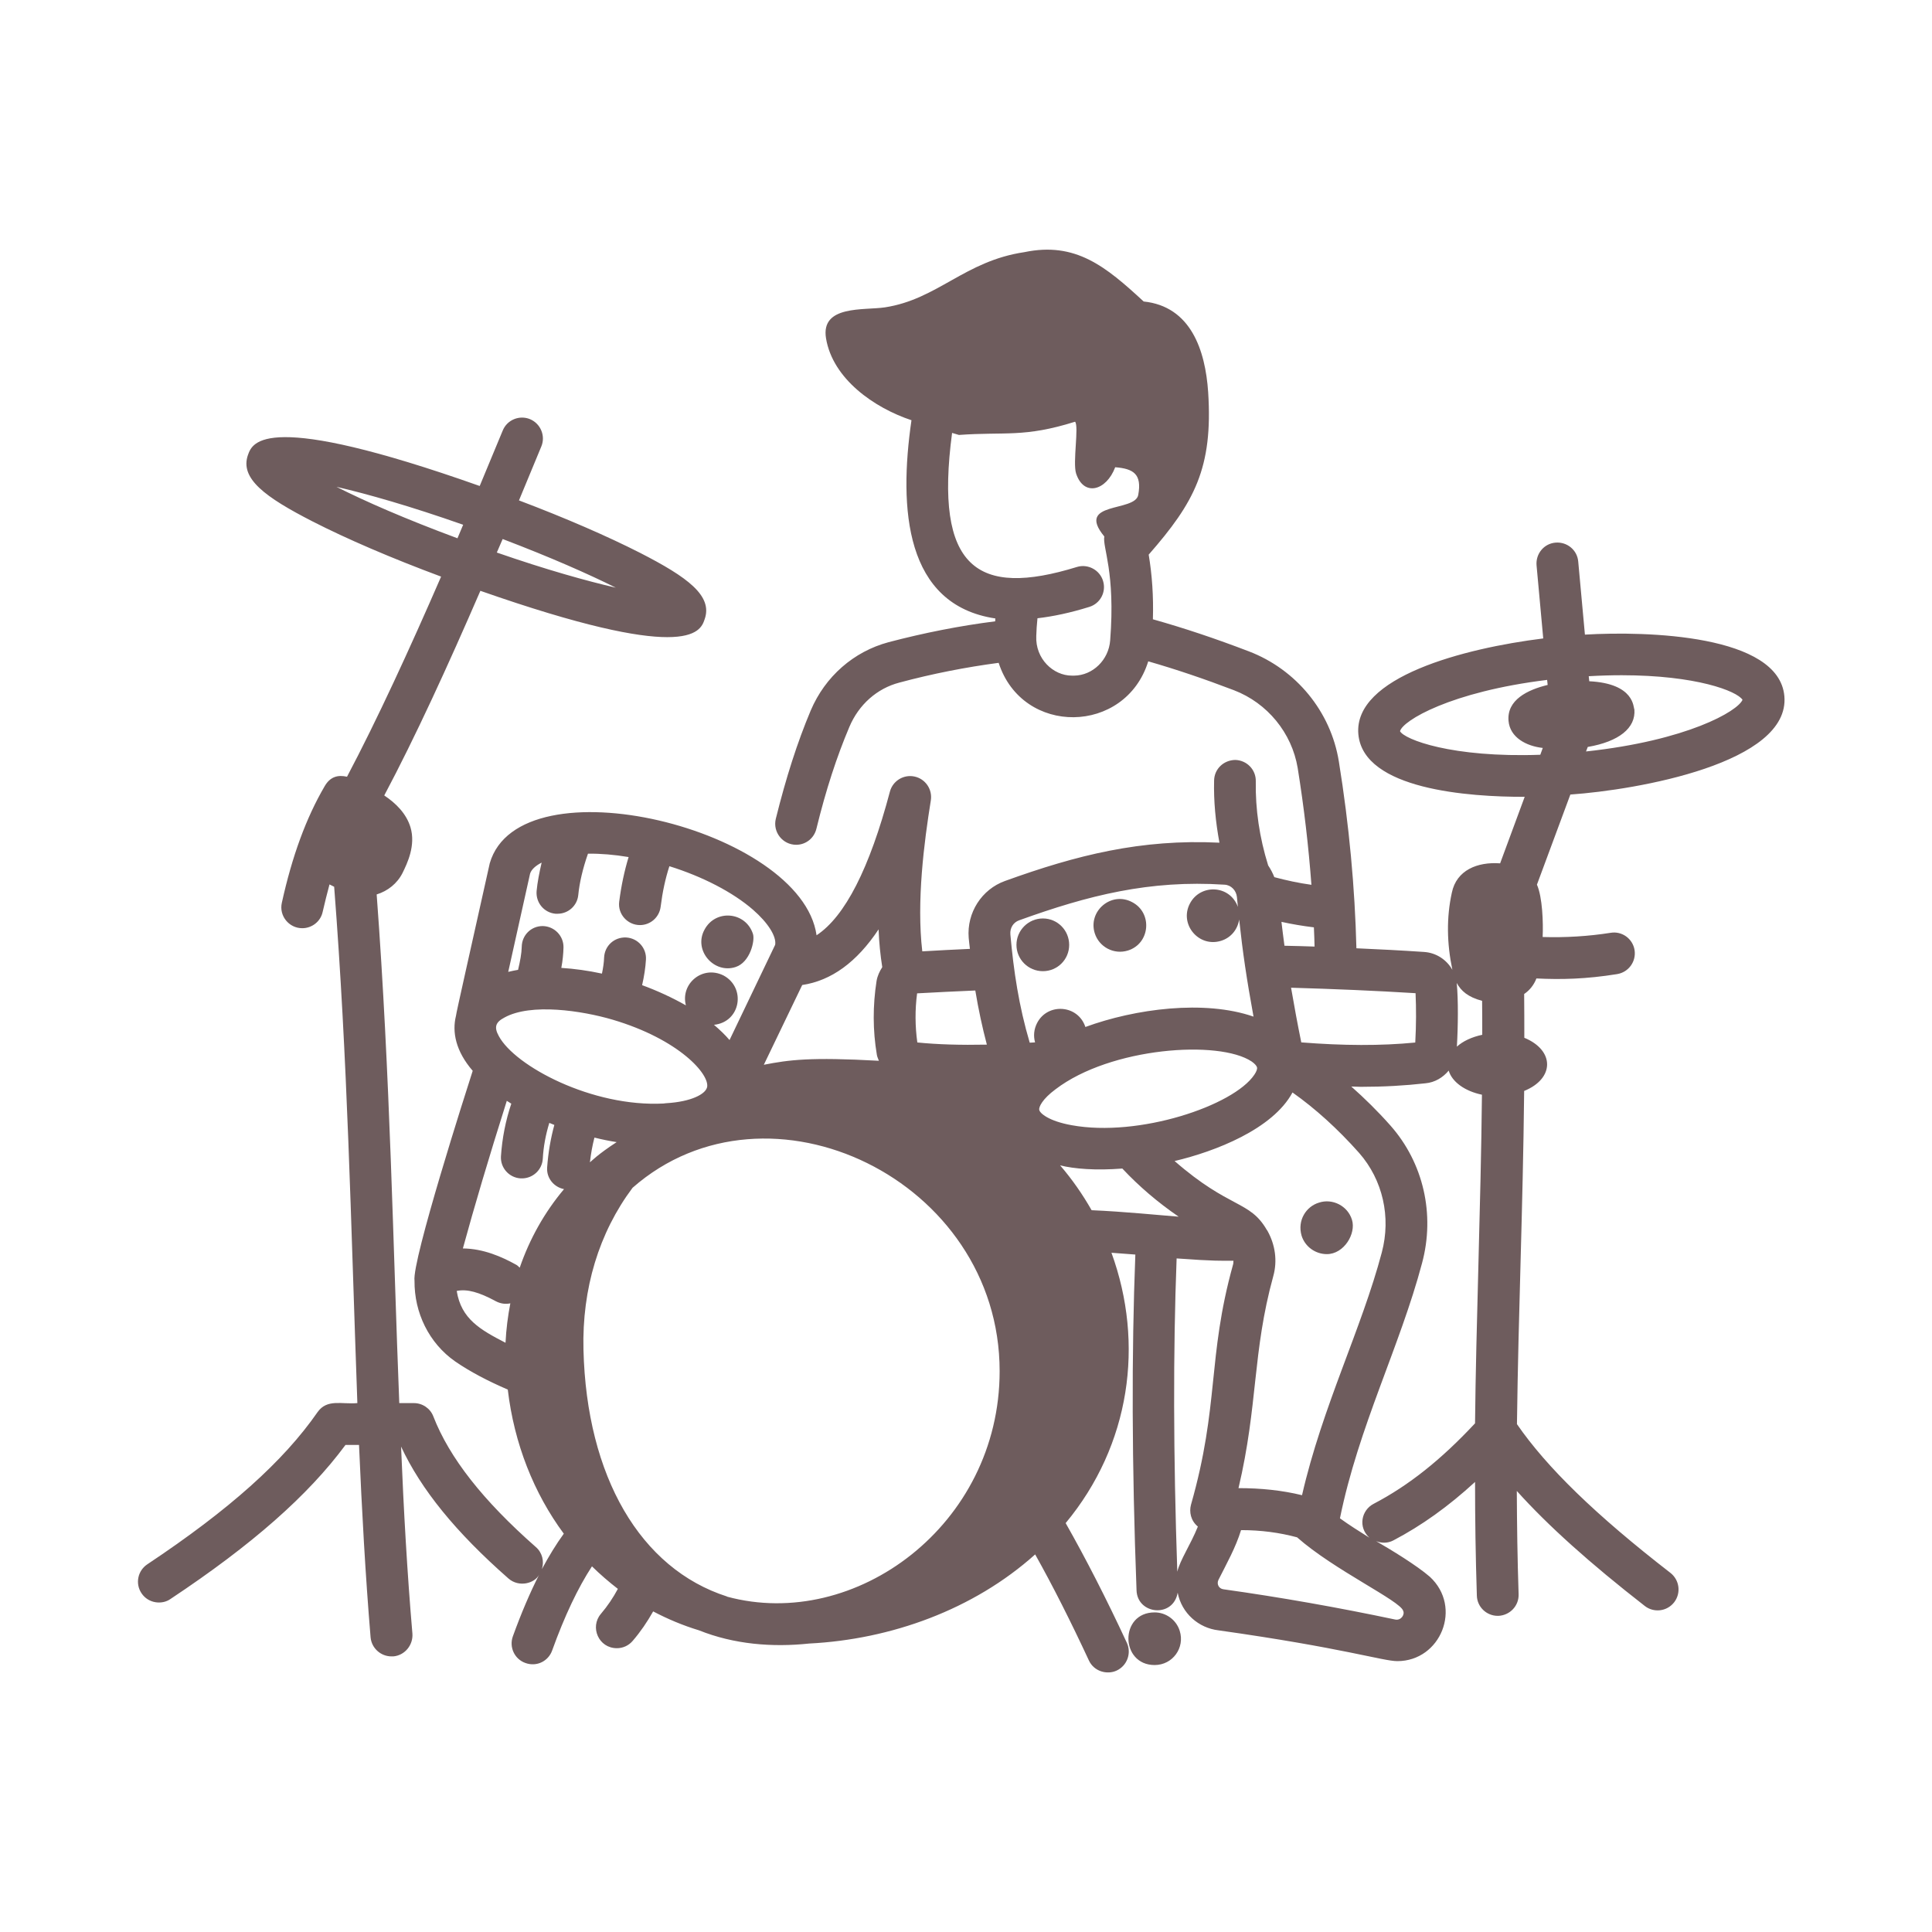 <?xml version="1.0" encoding="UTF-8"?>
<svg xmlns="http://www.w3.org/2000/svg" width="134" height="134" viewBox="0 0 134 134" fill="none">
  <path d="M123.76 48.281C123.38 44.016 114.218 43.761 109.927 44.016L109.463 38.948C109.395 38.146 108.687 37.568 107.885 37.636C107.083 37.703 106.505 38.411 106.573 39.214L107.036 44.281C101.531 44.964 93.864 46.958 94.213 50.927C94.562 54.766 101.89 55.276 105.75 55.266L104.046 59.88C102.463 59.766 101.02 60.354 100.698 61.911C100.317 63.641 100.349 65.427 100.734 67.266C100.338 66.568 99.619 66.083 98.776 66.026C97.234 65.922 95.666 65.839 94.078 65.771C93.974 61.599 93.578 57.25 92.859 52.807C92.302 49.354 89.901 46.432 86.619 45.177C84.291 44.286 82.145 43.568 79.963 42.953C80.01 41.354 79.906 39.87 79.671 38.469C82.838 34.849 84.135 32.463 83.796 27.198C83.599 24.286 82.593 21.25 79.323 20.911C76.682 18.474 74.599 16.75 71.046 17.489C66.906 18.104 65.031 20.76 61.375 21.318C59.916 21.536 56.911 21.146 57.291 23.463C57.755 26.281 60.63 28.286 63.218 29.146C62.322 35.307 62.776 41.958 69.036 42.895C69.026 42.963 69.026 43.025 69.026 43.093C66.557 43.406 64.088 43.895 61.63 44.541C59.208 45.192 57.234 46.916 56.229 49.281C55.302 51.484 54.515 53.942 53.807 56.796C53.588 57.713 54.286 58.593 55.224 58.593C55.875 58.593 56.463 58.15 56.625 57.478C57.286 54.775 58.041 52.468 58.911 50.416C59.562 48.874 60.822 47.749 62.38 47.343C64.666 46.728 66.984 46.275 69.265 45.973C70.916 51.072 78.057 50.968 79.64 45.869C81.578 46.426 83.499 47.077 85.588 47.874C87.906 48.765 89.599 50.833 90.005 53.265C90.447 56.015 90.76 58.713 90.958 61.369C90.052 61.244 89.208 61.057 88.385 60.838C88.27 60.546 88.13 60.281 87.958 60.025C87.354 58.088 87.067 56.129 87.099 54.192C87.119 53.39 86.484 52.734 85.682 52.708C84.869 52.718 84.223 53.333 84.208 54.135C84.171 55.562 84.312 57.01 84.578 58.447C79.14 58.182 74.677 59.307 69.703 61.103C68.094 61.682 67.047 63.296 67.187 65.046C67.208 65.312 67.245 65.556 67.271 65.812C66.135 65.869 65.021 65.916 63.968 65.984C63.562 62.515 64.094 58.411 64.562 55.504C64.677 54.739 64.182 54.02 63.427 53.859C62.672 53.697 61.922 54.161 61.724 54.9C60.307 60.244 58.604 63.572 56.635 64.869C55.599 57.478 36.051 52.687 33.969 59.874C32.713 65.531 31.625 70.312 31.625 70.458C31.349 71.572 31.599 72.895 32.786 74.27C32.364 75.577 28.557 87.458 28.75 88.833C28.729 91.036 29.745 93.156 31.578 94.432C32.609 95.14 33.818 95.775 35.219 96.379C35.661 100.124 37.026 103.567 39.104 106.374C38.573 107.104 38.073 107.926 37.583 108.833C37.755 108.302 37.62 107.697 37.167 107.302C33.49 104.067 31.172 101.109 30.057 98.244C29.849 97.687 29.302 97.317 28.714 97.317H27.693C27.266 86.583 27.068 74.681 26.125 62.036C26.891 61.801 27.552 61.281 27.922 60.541C28.245 59.88 28.849 58.64 28.469 57.374C28.183 56.432 27.464 55.713 26.651 55.171C28.797 51.135 31.078 46.151 33.318 40.978C40.401 43.457 44.203 44.191 46.281 44.191C48.427 44.191 48.719 43.405 48.865 42.973C49.469 41.327 47.682 40.03 44.401 38.348C42.151 37.202 39.219 35.926 35.995 34.707C36.516 33.441 37.037 32.202 37.547 30.962C37.849 30.233 37.5 29.384 36.761 29.072C36.021 28.77 35.172 29.119 34.87 29.858C34.359 31.098 33.813 32.394 33.271 33.707C18.339 28.421 17.516 30.681 17.203 31.54C16.609 33.186 18.396 34.483 21.677 36.165C24.041 37.374 27.161 38.718 30.594 39.993C28.417 45.004 26.141 49.952 24.068 53.873C23.453 53.733 22.906 53.853 22.515 54.535C21.229 56.738 20.265 59.368 19.547 62.618C19.344 63.519 20.041 64.379 20.963 64.379C21.635 64.379 22.239 63.915 22.38 63.243C22.531 62.582 22.693 61.946 22.854 61.342C22.958 61.4 23.073 61.446 23.177 61.504C24.114 73.577 24.323 84.462 24.786 97.316C23.703 97.415 22.692 97.003 22.026 97.941C19.661 101.352 15.906 104.711 10.224 108.493C9.552 108.936 9.364 109.837 9.817 110.508C10.297 111.227 11.255 111.31 11.823 110.904C17.494 107.139 21.375 103.717 23.963 100.217H24.901C25.099 104.785 25.343 109.238 25.703 113.561C25.771 114.316 26.411 114.884 27.151 114.884H27.281C28.067 114.816 28.661 114.108 28.604 113.306C28.244 109.108 28 104.785 27.817 100.332C29.208 103.311 31.599 106.259 35.26 109.477C35.995 110.123 37.088 109.821 37.396 109.212C36.76 110.462 36.156 111.878 35.573 113.488C35.297 114.243 35.687 115.076 36.442 115.342C37.255 115.634 38.047 115.186 38.297 114.472C39.166 112.061 40.083 110.134 41.057 108.639C41.625 109.196 42.229 109.717 42.854 110.201C42.531 110.806 42.146 111.384 41.672 111.941C40.901 112.852 41.515 114.316 42.786 114.316C43.193 114.316 43.599 114.144 43.885 113.805C44.432 113.17 44.896 112.483 45.302 111.764C46.312 112.295 47.364 112.738 48.479 113.076C50.911 114.05 53.562 114.264 56.12 113.993C61.776 113.707 67.51 111.655 71.797 107.811C73.026 110.003 74.266 112.462 75.521 115.16C75.875 115.936 76.792 116.175 77.448 115.868C78.177 115.529 78.49 114.665 78.156 113.941C76.729 110.868 75.302 108.087 73.912 105.639C78.406 100.227 79.385 93.191 77.089 86.889C77.646 86.926 78.188 86.973 78.745 87.014C78.479 93.9 78.5 101.531 78.828 110.296C78.88 111.989 81.37 112.239 81.682 110.468C81.958 111.895 83.135 112.916 84.51 113.077C93.193 114.301 95.917 115.213 96.917 115.213C99.922 115.213 101.458 111.468 99.167 109.358C98.245 108.562 96.495 107.499 95.443 106.89C95.823 107.041 96.255 107.041 96.635 106.843C98.604 105.811 100.464 104.478 102.307 102.785C102.307 105.348 102.344 107.957 102.432 110.671C102.453 111.457 103.104 112.072 103.88 112.072H103.927C104.729 112.035 105.354 111.374 105.328 110.577C105.245 108.108 105.214 105.744 105.203 103.41C107.37 105.822 110.271 108.421 114.083 111.39C114.688 111.864 115.604 111.785 116.115 111.134C116.604 110.499 116.495 109.593 115.859 109.093C110.667 105.072 107.281 101.775 105.213 98.775C105.318 90.728 105.62 84.15 105.713 75.666C107.833 74.806 107.833 72.848 105.724 71.978C105.724 70.984 105.724 69.973 105.713 68.942C106.094 68.687 106.396 68.306 106.562 67.864C108.276 67.947 109.995 67.911 112.161 67.562C112.963 67.431 113.495 66.681 113.37 65.89C113.239 65.103 112.5 64.567 111.713 64.697C110.161 64.942 108.573 65.036 106.995 64.989C107.042 64.004 106.984 62.228 106.599 61.358L108.917 55.108C113.557 54.786 124.176 52.932 123.76 48.281ZM110.124 51.807C112.28 51.438 113.463 50.495 113.358 49.208C113.275 49.094 113.405 47.411 110.228 47.25L110.192 46.901C110.994 46.854 111.77 46.833 112.478 46.833C117.65 46.833 120.468 47.932 120.858 48.536C120.535 49.323 117.02 51.364 110.004 52.12L110.124 51.807ZM78.947 34.323C78.738 35.542 74.566 34.75 76.593 37.209C76.457 37.964 77.374 39.657 76.999 44.422C76.895 45.776 75.79 46.844 74.504 46.86H74.343C73.056 46.86 71.801 45.698 71.874 44.11C71.884 43.73 71.91 43.323 71.957 42.881C73.046 42.756 74.243 42.501 75.551 42.094C76.316 41.86 76.743 41.053 76.504 40.287C76.27 39.521 75.447 39.094 74.697 39.323C67.79 41.454 64.785 39.438 66.035 30.026L66.509 30.167C69.733 29.933 71.009 30.365 74.566 29.25C74.843 29.573 74.394 32.068 74.634 32.834C75.165 34.469 76.733 34.042 77.348 32.407C78.608 32.506 79.212 32.875 78.947 34.323ZM34.864 37.386C38.213 38.662 40.833 39.823 42.713 40.761C40.661 40.287 37.88 39.511 34.458 38.323C34.598 38.011 34.723 37.698 34.864 37.386ZM23.338 33.766C25.505 34.266 28.463 35.11 32.124 36.396C31.994 36.709 31.859 37.021 31.729 37.334C28.119 35.995 25.312 34.766 23.338 33.766ZM63.609 68.897C64.895 68.829 66.254 68.756 67.645 68.699C67.864 70.022 68.135 71.272 68.447 72.454C66.614 72.491 65.025 72.444 63.624 72.303C63.468 71.183 63.458 70.032 63.609 68.897ZM55.64 68.319C57.656 68.017 59.421 66.741 60.937 64.459C60.973 65.397 61.062 66.256 61.192 67.079C61.005 67.371 60.853 67.694 60.796 68.043C60.531 69.746 60.531 71.465 60.817 73.157C60.838 73.308 60.911 73.433 60.958 73.574C56.182 73.308 54.718 73.511 52.978 73.85L55.64 68.319ZM36.765 60.595C36.849 60.319 37.135 60.048 37.567 59.829C37.406 60.527 37.276 61.183 37.218 61.798C37.151 62.6 37.729 63.303 38.531 63.376H38.672C39.411 63.376 40.041 62.819 40.109 62.063C40.192 61.23 40.411 60.267 40.781 59.209C41.651 59.199 42.614 59.277 43.599 59.444C43.307 60.407 43.088 61.428 42.947 62.538C42.833 63.407 43.531 64.162 44.385 64.162C45.104 64.162 45.729 63.631 45.822 62.886C45.947 61.876 46.145 60.949 46.427 60.079C48.734 60.798 50.833 61.886 52.224 63.095C53.265 64.001 53.859 64.939 53.765 65.527L50.599 72.136C50.286 71.767 49.916 71.418 49.52 71.079C51.369 70.892 51.765 68.511 50.182 67.657C48.718 66.928 47.182 68.235 47.572 69.73C46.635 69.199 45.604 68.72 44.536 68.329C44.677 67.715 44.77 67.11 44.802 66.553C44.849 65.751 44.234 65.069 43.432 65.022C42.609 64.985 41.948 65.59 41.901 66.392C41.89 66.751 41.833 67.131 41.75 67.527C40.786 67.319 39.838 67.189 38.932 67.131C39.026 66.631 39.073 66.157 39.083 65.704C39.093 64.902 38.448 64.246 37.646 64.23H37.635C36.833 64.23 36.198 64.865 36.187 65.668C36.177 66.131 36.073 66.678 35.932 67.266C35.687 67.313 35.468 67.35 35.25 67.407L36.765 60.595ZM34.979 70.579C36.822 69.553 40.385 70.105 42.479 70.72C47.114 72.09 49.25 74.532 49.041 75.418C49.041 75.418 49.031 75.428 49.031 75.438C48.906 75.881 47.963 76.412 46.213 76.516C46.156 76.516 46.099 76.527 46.041 76.537C41.067 76.803 35.713 73.938 34.599 71.865C34.255 71.246 34.364 70.902 34.979 70.579ZM42.77 79.215C41.427 80.09 41.031 80.532 40.916 80.616C40.984 80.011 41.088 79.444 41.229 78.902C41.755 79.032 42.26 79.136 42.77 79.215ZM35.062 93.132C33.318 92.231 31.989 91.486 31.677 89.538C32.396 89.387 33.229 89.621 34.401 90.257C34.713 90.418 35.052 90.471 35.396 90.397C35.224 91.288 35.109 92.189 35.062 93.132ZM36.047 87.924C35.963 87.856 35.896 87.762 35.791 87.715C34.807 87.168 33.521 86.601 32.104 86.59C32.906 83.658 33.89 80.34 35.151 76.351C35.255 76.418 35.359 76.481 35.463 76.549C35.068 77.721 34.828 78.95 34.745 80.2C34.698 81.002 35.312 81.684 36.114 81.731H36.198C36.963 81.731 37.599 81.137 37.646 80.377C37.693 79.507 37.854 78.684 38.099 77.882C38.213 77.929 38.333 77.976 38.448 78.023C38.193 78.96 38.021 79.95 37.948 80.981C37.901 81.71 38.411 82.335 39.12 82.476C37.765 84.085 36.734 85.929 36.047 87.924ZM50.427 110.741V110.731C44.411 108.803 40.687 102.408 40.468 93.616C40.364 89.371 41.546 85.491 43.874 82.382C53.296 74.116 69.333 81.835 69.333 95.1C69.333 105.767 59.323 113.153 50.427 110.741ZM98.181 68.886C98.228 69.954 98.228 71.089 98.16 72.308C95.77 72.543 93.166 72.527 90.254 72.298C89.999 71.048 89.765 69.782 89.546 68.506C92.556 68.594 95.41 68.714 98.181 68.886ZM91.129 64.319C91.15 64.772 91.166 65.209 91.176 65.652C90.494 65.631 89.785 65.605 89.088 65.595C89.02 65.037 88.936 64.48 88.879 63.938C89.614 64.1 90.353 64.225 91.129 64.319ZM89.645 75.772C91.223 76.886 92.775 78.287 94.27 79.969C95.905 81.834 96.494 84.412 95.838 86.871C94.431 92.188 91.718 97.542 90.306 103.704C88.916 103.365 87.452 103.214 85.9 103.214C87.265 97.433 86.853 93.813 88.312 88.512C88.614 87.433 88.437 86.319 87.916 85.381C87.905 85.361 87.895 85.335 87.869 85.314C86.676 83.241 85.301 83.871 81.468 80.527C84.28 79.866 88.28 78.313 89.645 75.772ZM71.79 72.298C71.665 72.308 71.545 72.308 71.42 72.319C70.665 69.766 70.306 67.365 70.077 64.803C70.04 64.36 70.285 63.969 70.691 63.829C75.478 62.1 79.733 61.022 84.931 61.36C85.384 61.381 85.744 61.756 85.791 62.219C85.811 62.438 85.837 62.673 85.858 62.902C85.301 61.36 83.249 61.292 82.53 62.667C81.775 64.094 83.134 65.74 84.697 65.251C85.395 65.032 85.843 64.449 85.947 63.777C86.192 66.063 86.468 67.917 86.942 70.511C83.535 69.329 78.733 69.964 75.28 71.23C74.77 69.678 72.66 69.537 71.931 70.954C71.712 71.381 71.665 71.844 71.79 72.298ZM72.082 76.98C72.035 76.782 72.3 76.225 73.207 75.553C77.035 72.631 84.556 72.11 86.816 73.626C87.014 73.766 87.139 73.902 87.175 74.006C87.175 74.016 87.186 74.027 87.186 74.042C87.207 74.157 87.139 74.334 86.998 74.542C85.561 76.688 78.993 78.897 74.327 78.042C72.733 77.756 72.118 77.209 72.082 76.98ZM75.712 83.938C75.087 82.839 74.358 81.792 73.53 80.829C74.504 81.069 75.978 81.194 77.842 81.048C79.004 82.287 80.311 83.402 81.749 84.386C80.493 84.293 77.972 84.032 75.712 83.938ZM83.082 105.881C82.566 107.157 81.847 108.199 81.655 109.011C81.379 100.886 81.363 93.741 81.608 87.282C84.238 87.475 84.743 87.443 85.55 87.443C85.54 87.547 85.55 87.641 85.514 87.735C83.722 94.209 84.582 97.428 82.603 104.371C82.472 104.871 82.587 105.47 83.082 105.881ZM97.322 111.725C97.447 111.98 97.181 112.407 96.775 112.329C92.832 111.496 88.832 110.787 84.858 110.23C84.525 110.188 84.374 109.855 84.509 109.579C85.093 108.417 85.702 107.344 86.077 106.126C87.457 106.126 88.744 106.298 89.963 106.626C92.53 108.897 97.124 111.027 97.322 111.725ZM102.306 98.719C99.952 101.245 97.702 103.032 95.28 104.298C94.421 104.74 94.176 105.923 94.978 106.652C94.27 106.209 93.577 105.772 92.936 105.308C94.223 98.964 97.098 93.386 98.629 87.615C99.546 84.219 98.723 80.646 96.436 78.063C95.556 77.068 94.65 76.182 93.723 75.359C93.942 75.359 94.176 75.38 94.384 75.38C95.963 75.38 97.447 75.297 98.869 75.135C99.52 75.078 100.088 74.729 100.478 74.255C100.712 75.042 101.603 75.682 102.785 75.927C102.707 83.599 102.374 91.891 102.306 98.719ZM101.046 72.594C101.129 71.224 101.15 69.302 101.035 68.177C101.337 68.724 101.801 69.151 102.796 69.417C102.806 70.204 102.806 70.995 102.806 71.771C102.087 71.922 101.462 72.214 101.046 72.594ZM107.004 51.876L106.832 52.349C100.686 52.568 97.395 51.282 97.103 50.714C97.291 49.985 100.593 47.98 107.306 47.157L107.343 47.506C105.942 47.844 104.504 48.547 104.629 50C104.728 51.151 105.864 51.751 107.004 51.876Z" fill="#6E5C5D"></path>
  <path d="M74.156 65.536C74.156 66.546 73.344 67.359 72.333 67.359C71.323 67.359 70.5 66.546 70.5 65.536C70.5 64.526 71.323 63.703 72.333 63.703C73.349 63.703 74.156 64.526 74.156 65.536Z" fill="#6E5C5D"></path>
  <path d="M78.229 65.927C77.255 66.229 76.234 65.682 75.932 64.734C75.443 63.203 77.068 61.802 78.516 62.567C79.953 63.307 79.781 65.442 78.229 65.927Z" fill="#6E5C5D"></path>
  <path d="M51.027 67.068C49.532 67.568 48.079 65.927 48.86 64.485C49.62 63.042 51.719 63.224 52.224 64.776C52.376 65.235 52.027 66.74 51.027 67.068Z" fill="#6E5C5D"></path>
  <path d="M92.027 86.984C91.251 86.984 90.521 86.484 90.277 85.708C89.964 84.635 90.6 83.672 91.485 83.411C92.412 83.104 93.475 83.63 93.771 84.604C94.068 85.567 93.214 86.984 92.027 86.984Z" fill="#6E5C5D"></path>
  <path d="M80.083 115.484C77.687 115.484 77.63 111.833 80.083 111.833C80.859 111.833 81.578 112.333 81.822 113.109C82.197 114.286 81.333 115.484 80.083 115.484Z" fill="#6E5C5D"></path>
</svg>

